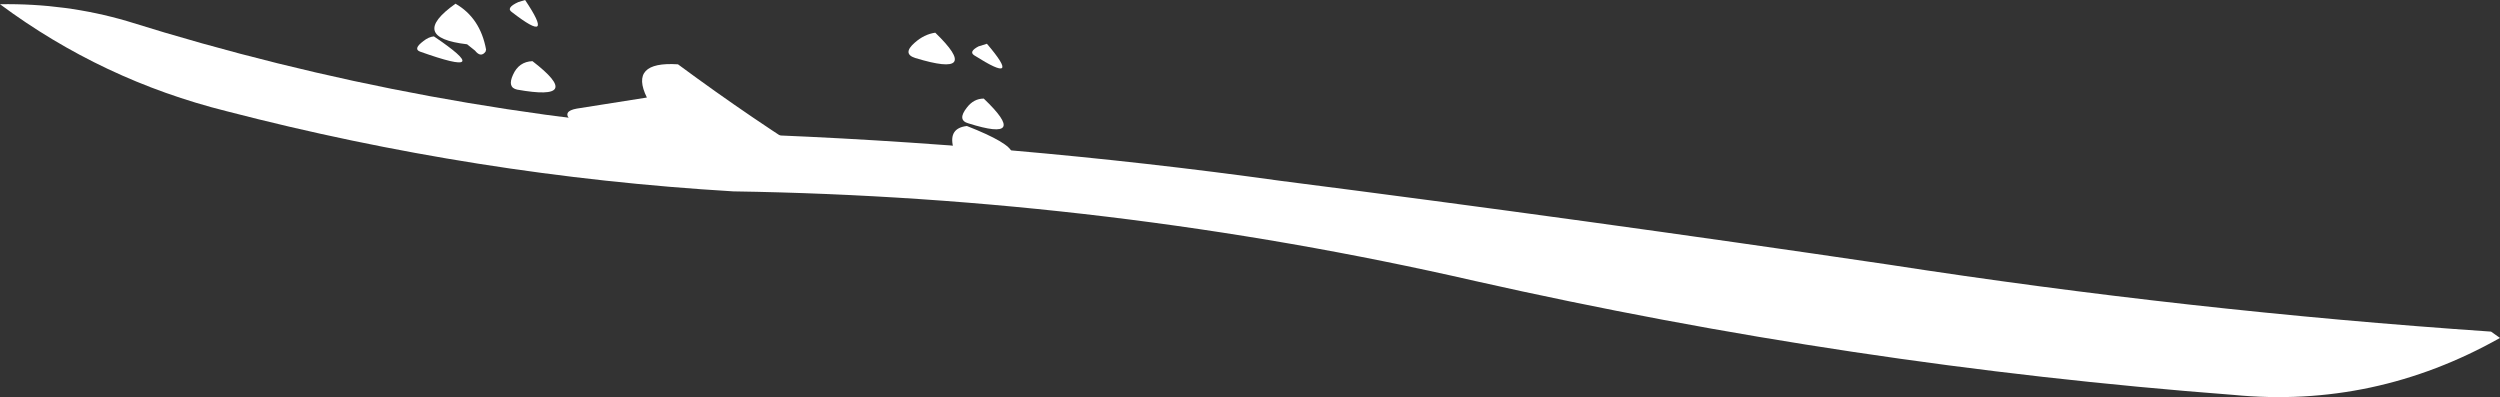 <?xml version="1.0" encoding="UTF-8" standalone="no"?>
<svg xmlns:xlink="http://www.w3.org/1999/xlink" height="37.65px" width="237.1px" xmlns="http://www.w3.org/2000/svg">
  <rect width="100%" height="100%" fill="#333333" stroke="none"/>
  <g transform="matrix(1.0, 0.0, 0.0, 1.0, 165.55, -697.65)">
    <path d="M71.55 729.7 Q59.65 736.4 46.25 735.1 10.1 732.35 -25.65 724.3 -60.35 716.35 -96.0 715.8 -120.35 714.35 -144.05 708.2 -155.85 705.25 -165.55 698.05 -159.3 697.95 -153.5 699.65 -125.1 708.55 -95.35 710.35 -69.6 711.25 -44.1 714.8 -15.2 718.5 13.6 722.75 42.05 727.15 70.7 729.1 L71.55 729.7" fill="#ffffff" fill-rule="evenodd" stroke="none"/>
    <path d="M-125.7 702.55 Q-126.4 702.3 -125.4 701.55 -124.9 701.15 -124.4 701.1 -118.4 705.15 -125.7 702.55" fill="#ffffff" fill-rule="evenodd" stroke="none"/>
    <path d="M-119.5 702.55 Q-119.95 703.15 -120.5 702.45 L-121.25 701.85 Q-126.85 701.2 -122.35 698.0 -120.0 699.35 -119.45 702.35 L-119.5 702.55" fill="#ffffff" fill-rule="evenodd" stroke="none"/>
    <path d="M-116.5 706.15 Q-117.45 705.95 -116.9 704.75 -116.35 703.5 -115.05 703.45 -110.05 707.3 -116.5 706.15" fill="#ffffff" fill-rule="evenodd" stroke="none"/>
    <path d="M-117.0 698.8 Q-117.6 698.4 -116.4 697.85 L-115.75 697.65 Q-112.8 702.05 -117.0 698.8" fill="#ffffff" fill-rule="evenodd" stroke="none"/>
    <path d="M-87.05 713.4 L-87.35 713.6 Q-93.85 714.3 -99.2 710.4 -107.15 713.6 -111.45 709.05 -112.25 708.2 -110.85 707.95 L-104.2 706.9 Q-105.9 703.45 -101.25 703.75 -94.15 709.0 -87.05 713.4" fill="#ffffff" fill-rule="evenodd" stroke="none"/>
    <path d="M-73.05 713.3 Q-74.75 713.4 -75.15 711.6 -75.6 709.8 -73.85 709.6 -65.7 712.8 -73.05 713.3" fill="#ffffff" fill-rule="evenodd" stroke="none"/>
    <path d="M-78.75 703.15 Q-80.0 702.75 -78.8 701.7 -77.9 700.9 -76.85 700.75 -72.35 705.1 -78.75 703.15" fill="#ffffff" fill-rule="evenodd" stroke="none"/>
    <path d="M-73.15 702.9 Q-73.7 702.55 -72.75 702.05 L-71.95 701.8 Q-68.5 705.85 -73.15 702.9" fill="#ffffff" fill-rule="evenodd" stroke="none"/>
    <path d="M-73.7 709.35 Q-74.8 709.05 -73.85 707.85 -73.2 707.0 -72.25 707.0 -67.85 711.2 -73.7 709.35" fill="#ffffff" fill-rule="evenodd" stroke="none"/>
  </g>
</svg>
